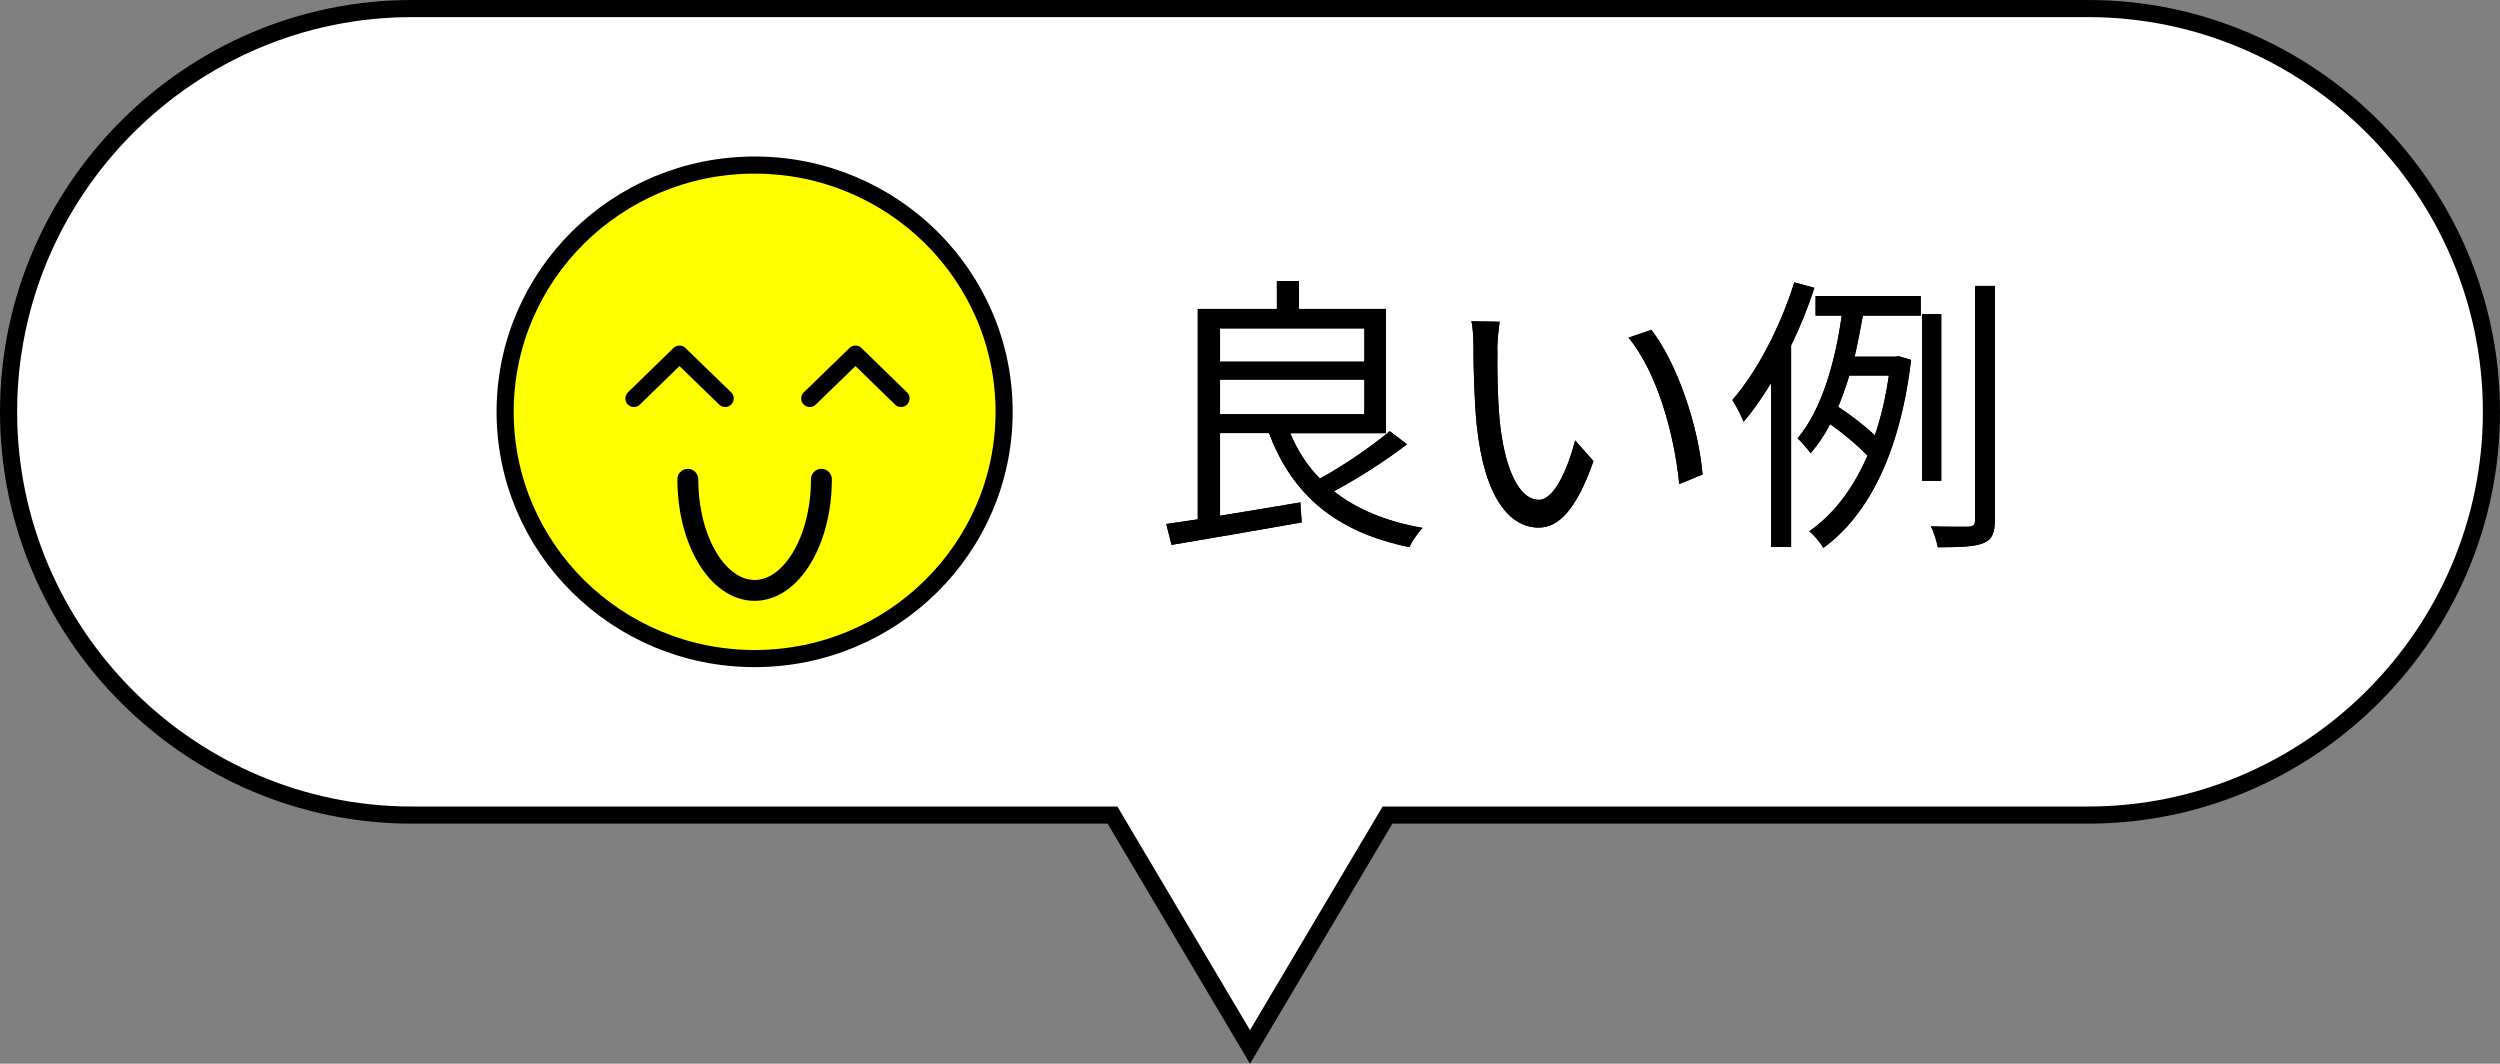 <?xml version="1.0" encoding="UTF-8"?><svg id="_レイヤー_2" xmlns="http://www.w3.org/2000/svg" viewBox="0 0 146 62.12"><rect x="0" y="0" width="146" height="62.12" fill="#808080" stroke="none"/><defs><style>.cls-1,.cls-2{stroke-linecap:round;stroke-linejoin:round;}.cls-1,.cls-2,.cls-3,.cls-4{stroke:#000;}.cls-1,.cls-2,.cls-4{fill:none;}.cls-5{fill:#fff;}.cls-2{stroke-width:1.22px;}.cls-3{fill:#ff0;}.cls-3,.cls-4{stroke-miterlimit:10;}</style></defs><g id="_レイヤー_1-2"><g><g><path class="cls-5" d="M121.95,.5H24.05C11.1,.5,.5,11.1,.5,24.05s10.6,23.55,23.55,23.55h40.92l8.03,13.54,8.03-13.54h40.92c12.95,0,23.55-10.6,23.55-23.55S134.9,.5,121.95,.5Z"/><path class="cls-4" d="M121.95,.5H24.05C11.1,.5,.5,11.1,.5,24.05s10.6,23.55,23.55,23.55h40.92l8.03,13.54,8.03-13.54h40.92c12.95,0,23.55-10.6,23.55-23.55S134.9,.5,121.95,.5Z"/></g><g><g><ellipse class="cls-3" cx="44.07" cy="24.05" rx="14.57" ry="14.41"/><path class="cls-2" d="M47.97,27.99c0,3.58-1.75,6.49-3.9,6.49s-3.9-2.9-3.9-6.49"/><g><polyline class="cls-1" points="42.35 23.27 39.68 20.68 37.02 23.27"/><polyline class="cls-1" points="52.62 23.27 49.96 20.68 47.29 23.27"/></g></g><g><g><path d="M82.18,25.94c-1.24,.95-2.89,2.01-4.28,2.75,1.33,1.05,3.06,1.77,5.18,2.14-.27,.27-.63,.8-.78,1.12-4.25-.87-6.83-3.03-8.19-6.66h-2.86v4.83c1.46-.24,3.11-.51,4.69-.78l.08,1.17c-2.72,.48-5.59,.97-7.6,1.31l-.31-1.22c.53-.07,1.16-.17,1.84-.27v-12.29h4.62v-1.63h1.29v1.63h5.08v7.26h-5.59c.42,1.02,1,1.9,1.73,2.65,1.38-.75,3.04-1.89,4.08-2.77l1,.76Zm-10.93-6.76v1.94h8.43v-1.94h-8.43Zm0,5.01h8.43v-2.02h-8.43v2.02Z"/><path d="M82.18,25.94c-1.24,.95-2.89,2.01-4.28,2.75,1.33,1.05,3.06,1.77,5.18,2.14-.27,.27-.63,.8-.78,1.12-4.25-.87-6.83-3.03-8.19-6.66h-2.86v4.83c1.46-.24,3.11-.51,4.69-.78l.08,1.17c-2.72,.48-5.59,.97-7.6,1.31l-.31-1.22c.53-.07,1.16-.17,1.84-.27v-12.29h4.62v-1.63h1.29v1.63h5.08v7.26h-5.59c.42,1.02,1,1.9,1.73,2.65,1.38-.75,3.04-1.89,4.08-2.77l1,.76Zm-10.93-6.76v1.94h8.43v-1.94h-8.43Zm0,5.01h8.43v-2.02h-8.43v2.02Z"/></g><g><path d="M87.45,20.43c-.02,1.07,0,2.62,.12,4.03,.27,2.84,1.11,4.73,2.31,4.73,.87,0,1.67-1.77,2.11-3.47l1.07,1.21c-1.02,2.89-2.06,3.88-3.2,3.88-1.62,0-3.16-1.6-3.62-6-.15-1.48-.19-3.55-.19-4.54,0-.39-.02-1.11-.12-1.51l1.65,.03c-.07,.41-.14,1.21-.14,1.65Zm11.98,7.28l-1.36,.56c-.31-3.08-1.33-6.56-2.96-8.55l1.33-.46c1.51,1.97,2.74,5.58,2.99,8.45Z"/><path d="M87.45,20.43c-.02,1.07,0,2.62,.12,4.03,.27,2.84,1.11,4.73,2.31,4.73,.87,0,1.67-1.77,2.11-3.47l1.07,1.21c-1.02,2.89-2.06,3.88-3.2,3.88-1.62,0-3.16-1.6-3.62-6-.15-1.48-.19-3.55-.19-4.54,0-.39-.02-1.11-.12-1.51l1.65,.03c-.07,.41-.14,1.21-.14,1.65Zm11.98,7.28l-1.36,.56c-.31-3.08-1.33-6.56-2.96-8.55l1.33-.46c1.51,1.97,2.74,5.58,2.99,8.45Z"/></g><g><path d="M105.96,16.81c-.37,1.14-.83,2.28-1.36,3.37v11.76h-1.17v-9.57c-.51,.83-1.04,1.6-1.6,2.26-.12-.31-.46-.97-.66-1.27,1.46-1.68,2.8-4.27,3.62-6.87l1.17,.32Zm.07,.48h6.14v1.14h-3.38c-.14,.78-.29,1.58-.48,2.4h2.35l.22-.03,.73,.22c-.66,5.49-2.53,9.09-5.13,10.98-.15-.29-.56-.78-.82-.97,1.39-.97,2.55-2.45,3.4-4.42-.53-.56-1.39-1.29-2.18-1.84-.32,.63-.71,1.19-1.14,1.7-.17-.25-.53-.66-.76-.87,1.5-1.78,2.23-4.71,2.58-7.17h-1.53v-1.14Zm1.97,4.64c-.19,.63-.41,1.24-.65,1.83,.75,.49,1.6,1.14,2.14,1.67,.36-1.04,.63-2.21,.82-3.5h-2.31Zm5.37,6.15h-1.12v-9.74h1.12v9.74Zm3.13-11.39v13.67c0,.78-.17,1.16-.68,1.36-.48,.2-1.31,.24-2.65,.24-.07-.32-.22-.88-.41-1.22,1.02,.03,1.92,.02,2.19,.02,.29-.02,.39-.1,.39-.39v-13.67h1.16Z"/><path d="M105.96,16.81c-.37,1.14-.83,2.28-1.36,3.37v11.76h-1.17v-9.57c-.51,.83-1.04,1.6-1.6,2.26-.12-.31-.46-.97-.66-1.27,1.46-1.68,2.8-4.27,3.62-6.87l1.17,.32Zm.07,.48h6.14v1.14h-3.38c-.14,.78-.29,1.58-.48,2.4h2.35l.22-.03,.73,.22c-.66,5.49-2.53,9.09-5.13,10.98-.15-.29-.56-.78-.82-.97,1.39-.97,2.55-2.45,3.4-4.42-.53-.56-1.39-1.29-2.18-1.84-.32,.63-.71,1.19-1.14,1.7-.17-.25-.53-.66-.76-.87,1.5-1.78,2.23-4.71,2.58-7.17h-1.53v-1.14Zm1.97,4.64c-.19,.63-.41,1.24-.65,1.83,.75,.49,1.6,1.14,2.14,1.67,.36-1.04,.63-2.21,.82-3.5h-2.31Zm5.37,6.15h-1.12v-9.74h1.12v9.74Zm3.13-11.39v13.67c0,.78-.17,1.16-.68,1.36-.48,.2-1.31,.24-2.65,.24-.07-.32-.22-.88-.41-1.22,1.02,.03,1.92,.02,2.19,.02,.29-.02,.39-.1,.39-.39v-13.67h1.16Z"/></g></g></g></g></g></svg>